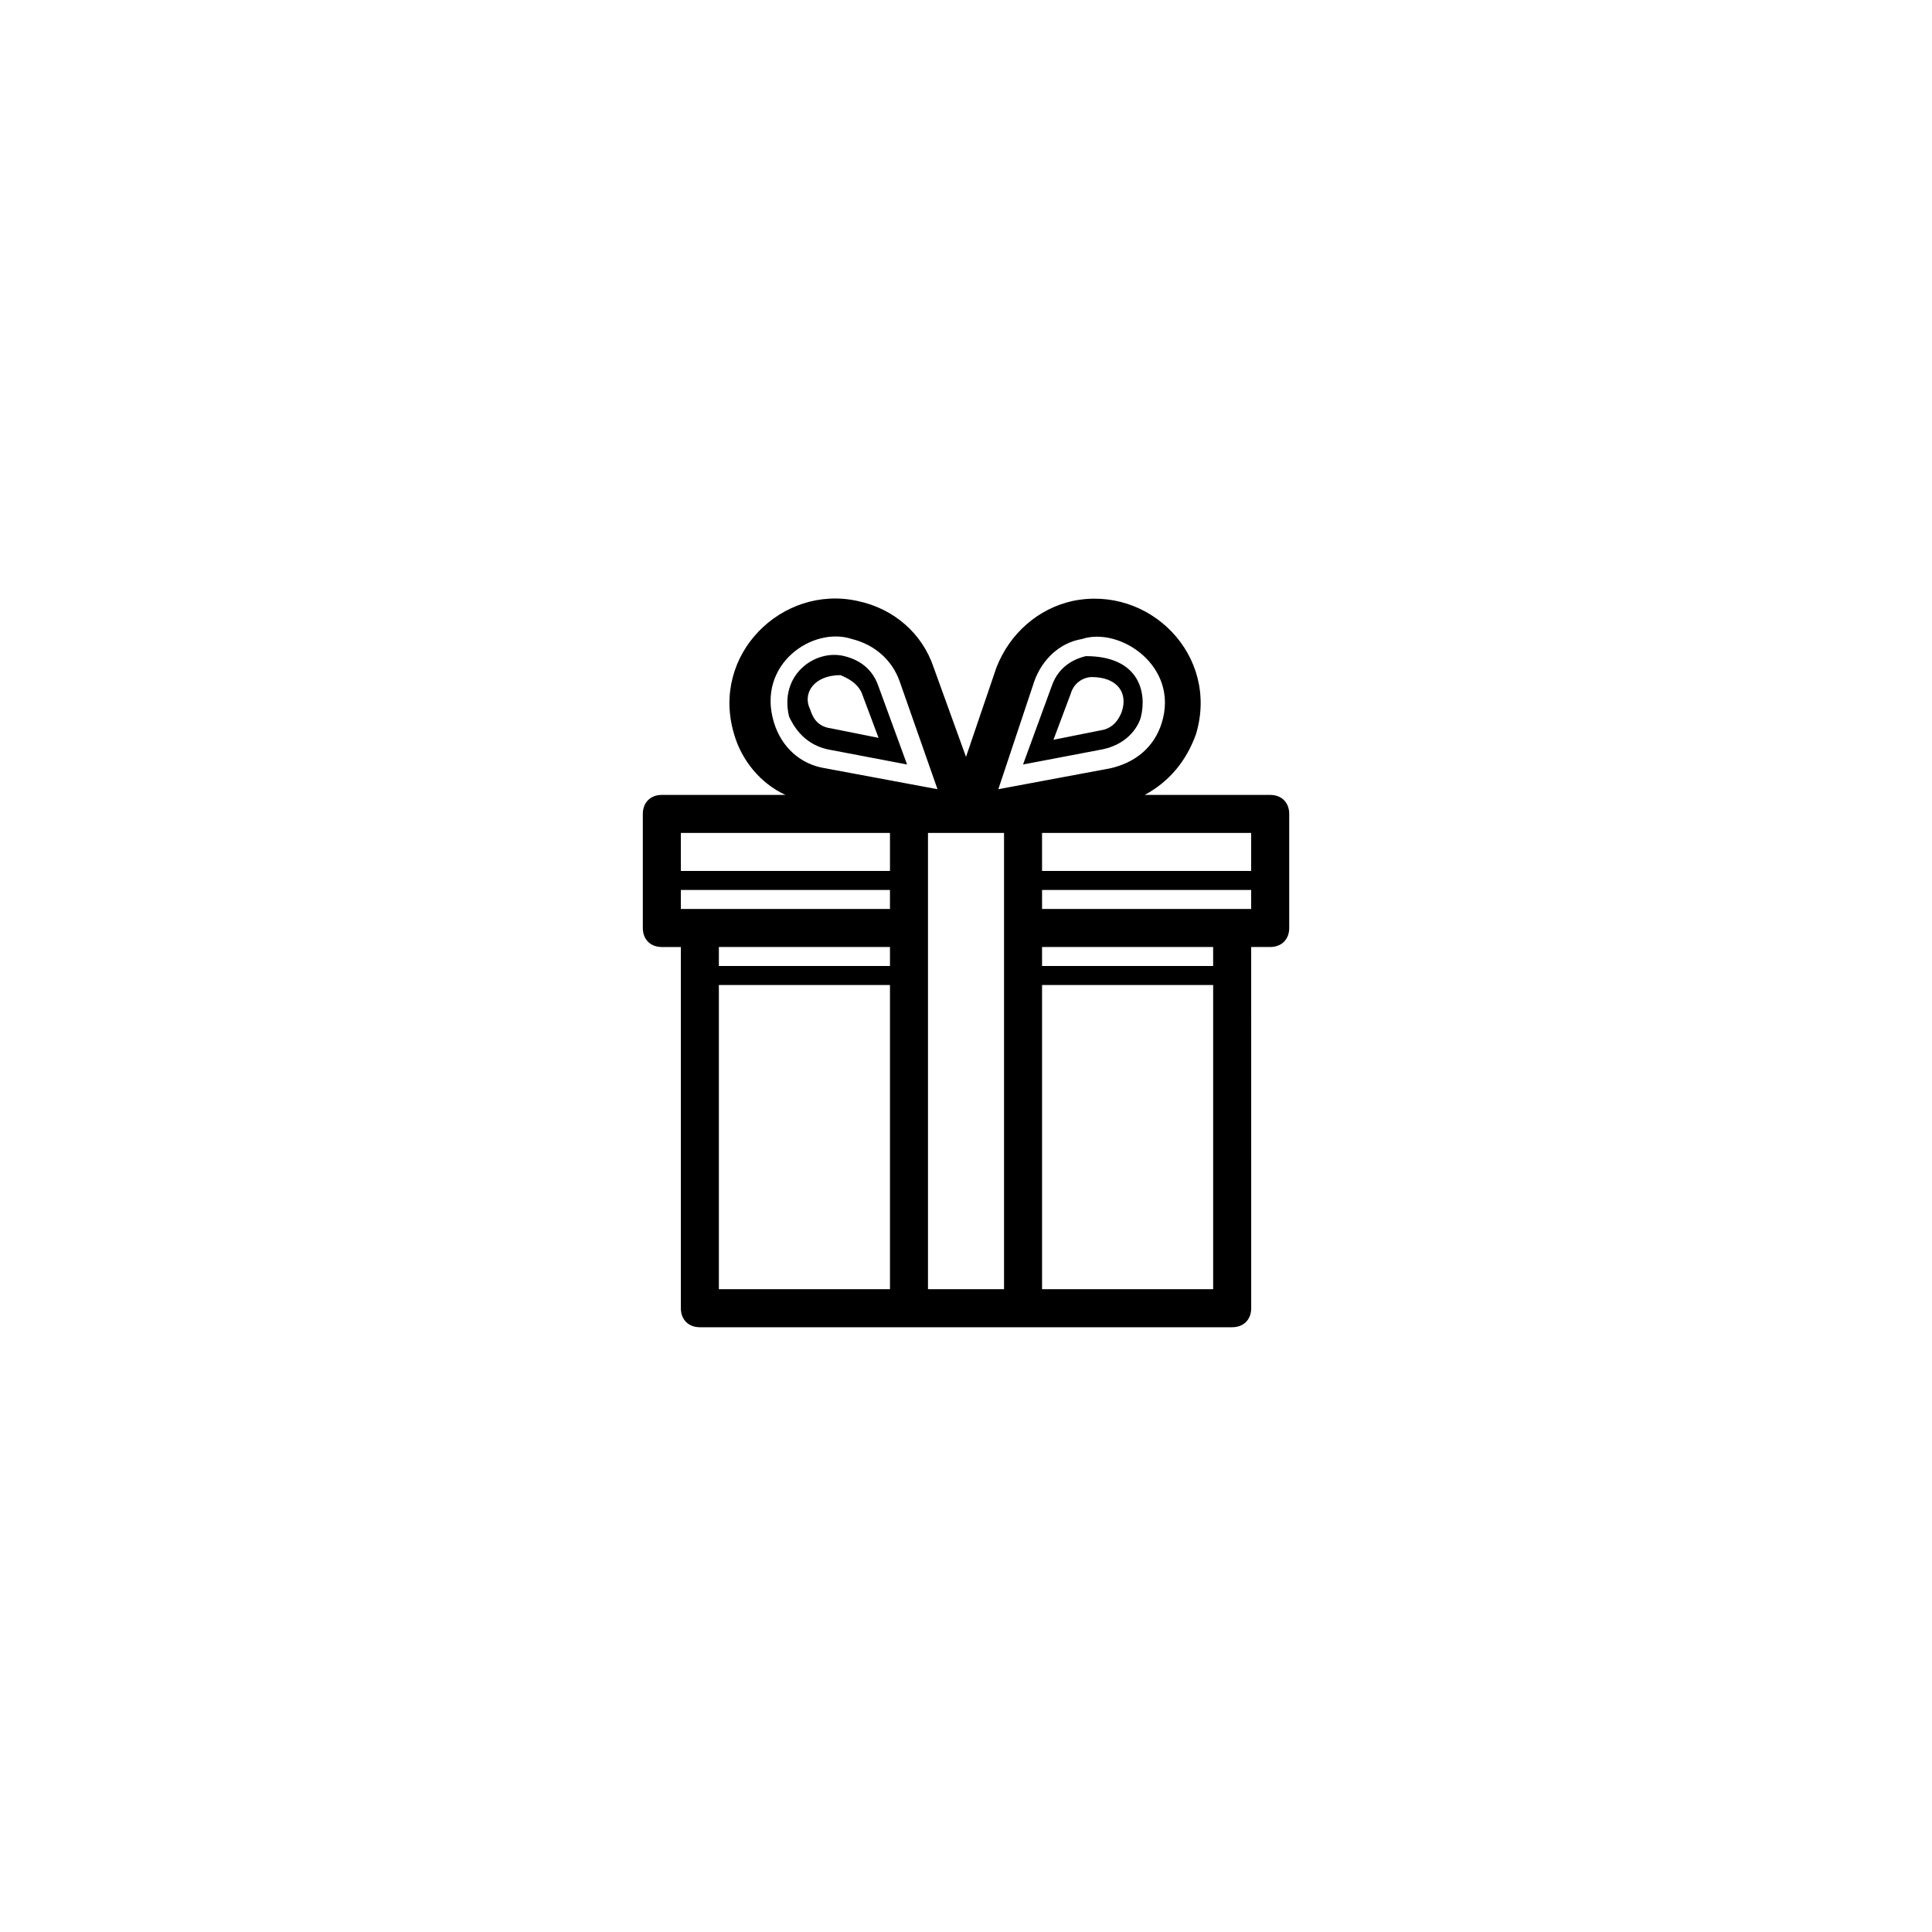<?xml version="1.0" encoding="UTF-8"?>
<!-- Uploaded to: ICON Repo, www.svgrepo.com, Generator: ICON Repo Mixer Tools -->
<svg fill="#000000" width="800px" height="800px" version="1.1" viewBox="144 144 512 512" xmlns="http://www.w3.org/2000/svg">
 <path d="m480.61 354.66h-33.25c6.551-3.527 11.078-9.07 13.598-16.121 6.262-20.863-12.375-39.555-32.746-35.266-9.07 2.016-16.625 8.566-20.152 17.633l-8.059 23.676-8.566-23.68c-3.023-9.07-10.578-15.617-20.152-17.633-19.973-4.438-39.066 14.184-32.746 35.266 2.016 7.055 7.055 13.098 13.602 16.121l-32.746 0.004c-3.023 0-5.039 2.016-5.039 5.039v30.23c0 3.023 2.016 5.039 5.039 5.039h5.039v95.723c0 3.023 2.016 5.039 5.039 5.039h141.07c3.023 0 5.039-2.016 5.039-5.039l-0.004-95.727h5.039c3.023 0 5.039-2.016 5.039-5.039v-30.23c-0.004-3.019-2.016-5.035-5.039-5.035zm-5.039 20.152h-55.418v-10.078h55.418zm-151.14 10.074v-5.039h55.418v5.039zm65.496-20.152h20.152v120.91h-20.152zm28.215-40.305c2.016-5.543 6.555-10.078 12.594-11.082 10.035-3.324 25.773 7.184 21.16 22.168-2.012 6.551-7.047 10.578-13.602 12.09l-29.727 5.543zm-48.367-11.082c6.047 1.512 10.578 5.543 12.594 11.082l10.078 28.719-29.727-5.543c-6.551-1.008-11.586-5.543-13.602-12.09-4.75-15.441 10.262-25.625 20.656-22.168zm10.078 51.387v10.078h-55.422v-10.078zm0 30.23v5.039h-45.344v-5.039zm-45.344 10.074h45.344v80.609h-45.344zm85.648 80.609v-80.609h45.344v80.609zm45.34-85.645h-45.344v-5.039h45.344zm-45.34-15.117v-5.039h55.418v5.039zm-56.934-42.32 21.16 4.031-7.559-20.656c-2.016-6.047-7.055-7.559-9.07-8.062-7.754-1.941-17.391 5.004-14.609 16.121 1.012 2.019 3.531 7.059 10.078 8.566zm3.527-19.648c1.008 0.504 4.031 1.512 5.543 4.535l4.535 12.09-12.594-2.519c-4.031-0.504-5.039-3.527-5.543-5.039-2.117-4.25 1.02-9.066 8.059-9.066zm79.602 11.086c1.617-6.5-0.418-16.121-14.609-16.121-2.012 0.504-7.047 2.016-9.07 8.062l-7.555 20.652 21.16-4.031c7.051-1.508 9.57-6.547 10.074-8.562zm-5.035-1.512c-0.508 1.512-2.016 4.535-5.547 5.039l-12.594 2.519 4.535-12.09c1.008-3.527 4.031-4.535 5.543-4.535 6.969-0.004 9.652 4.269 8.062 9.066z"/>
</svg>